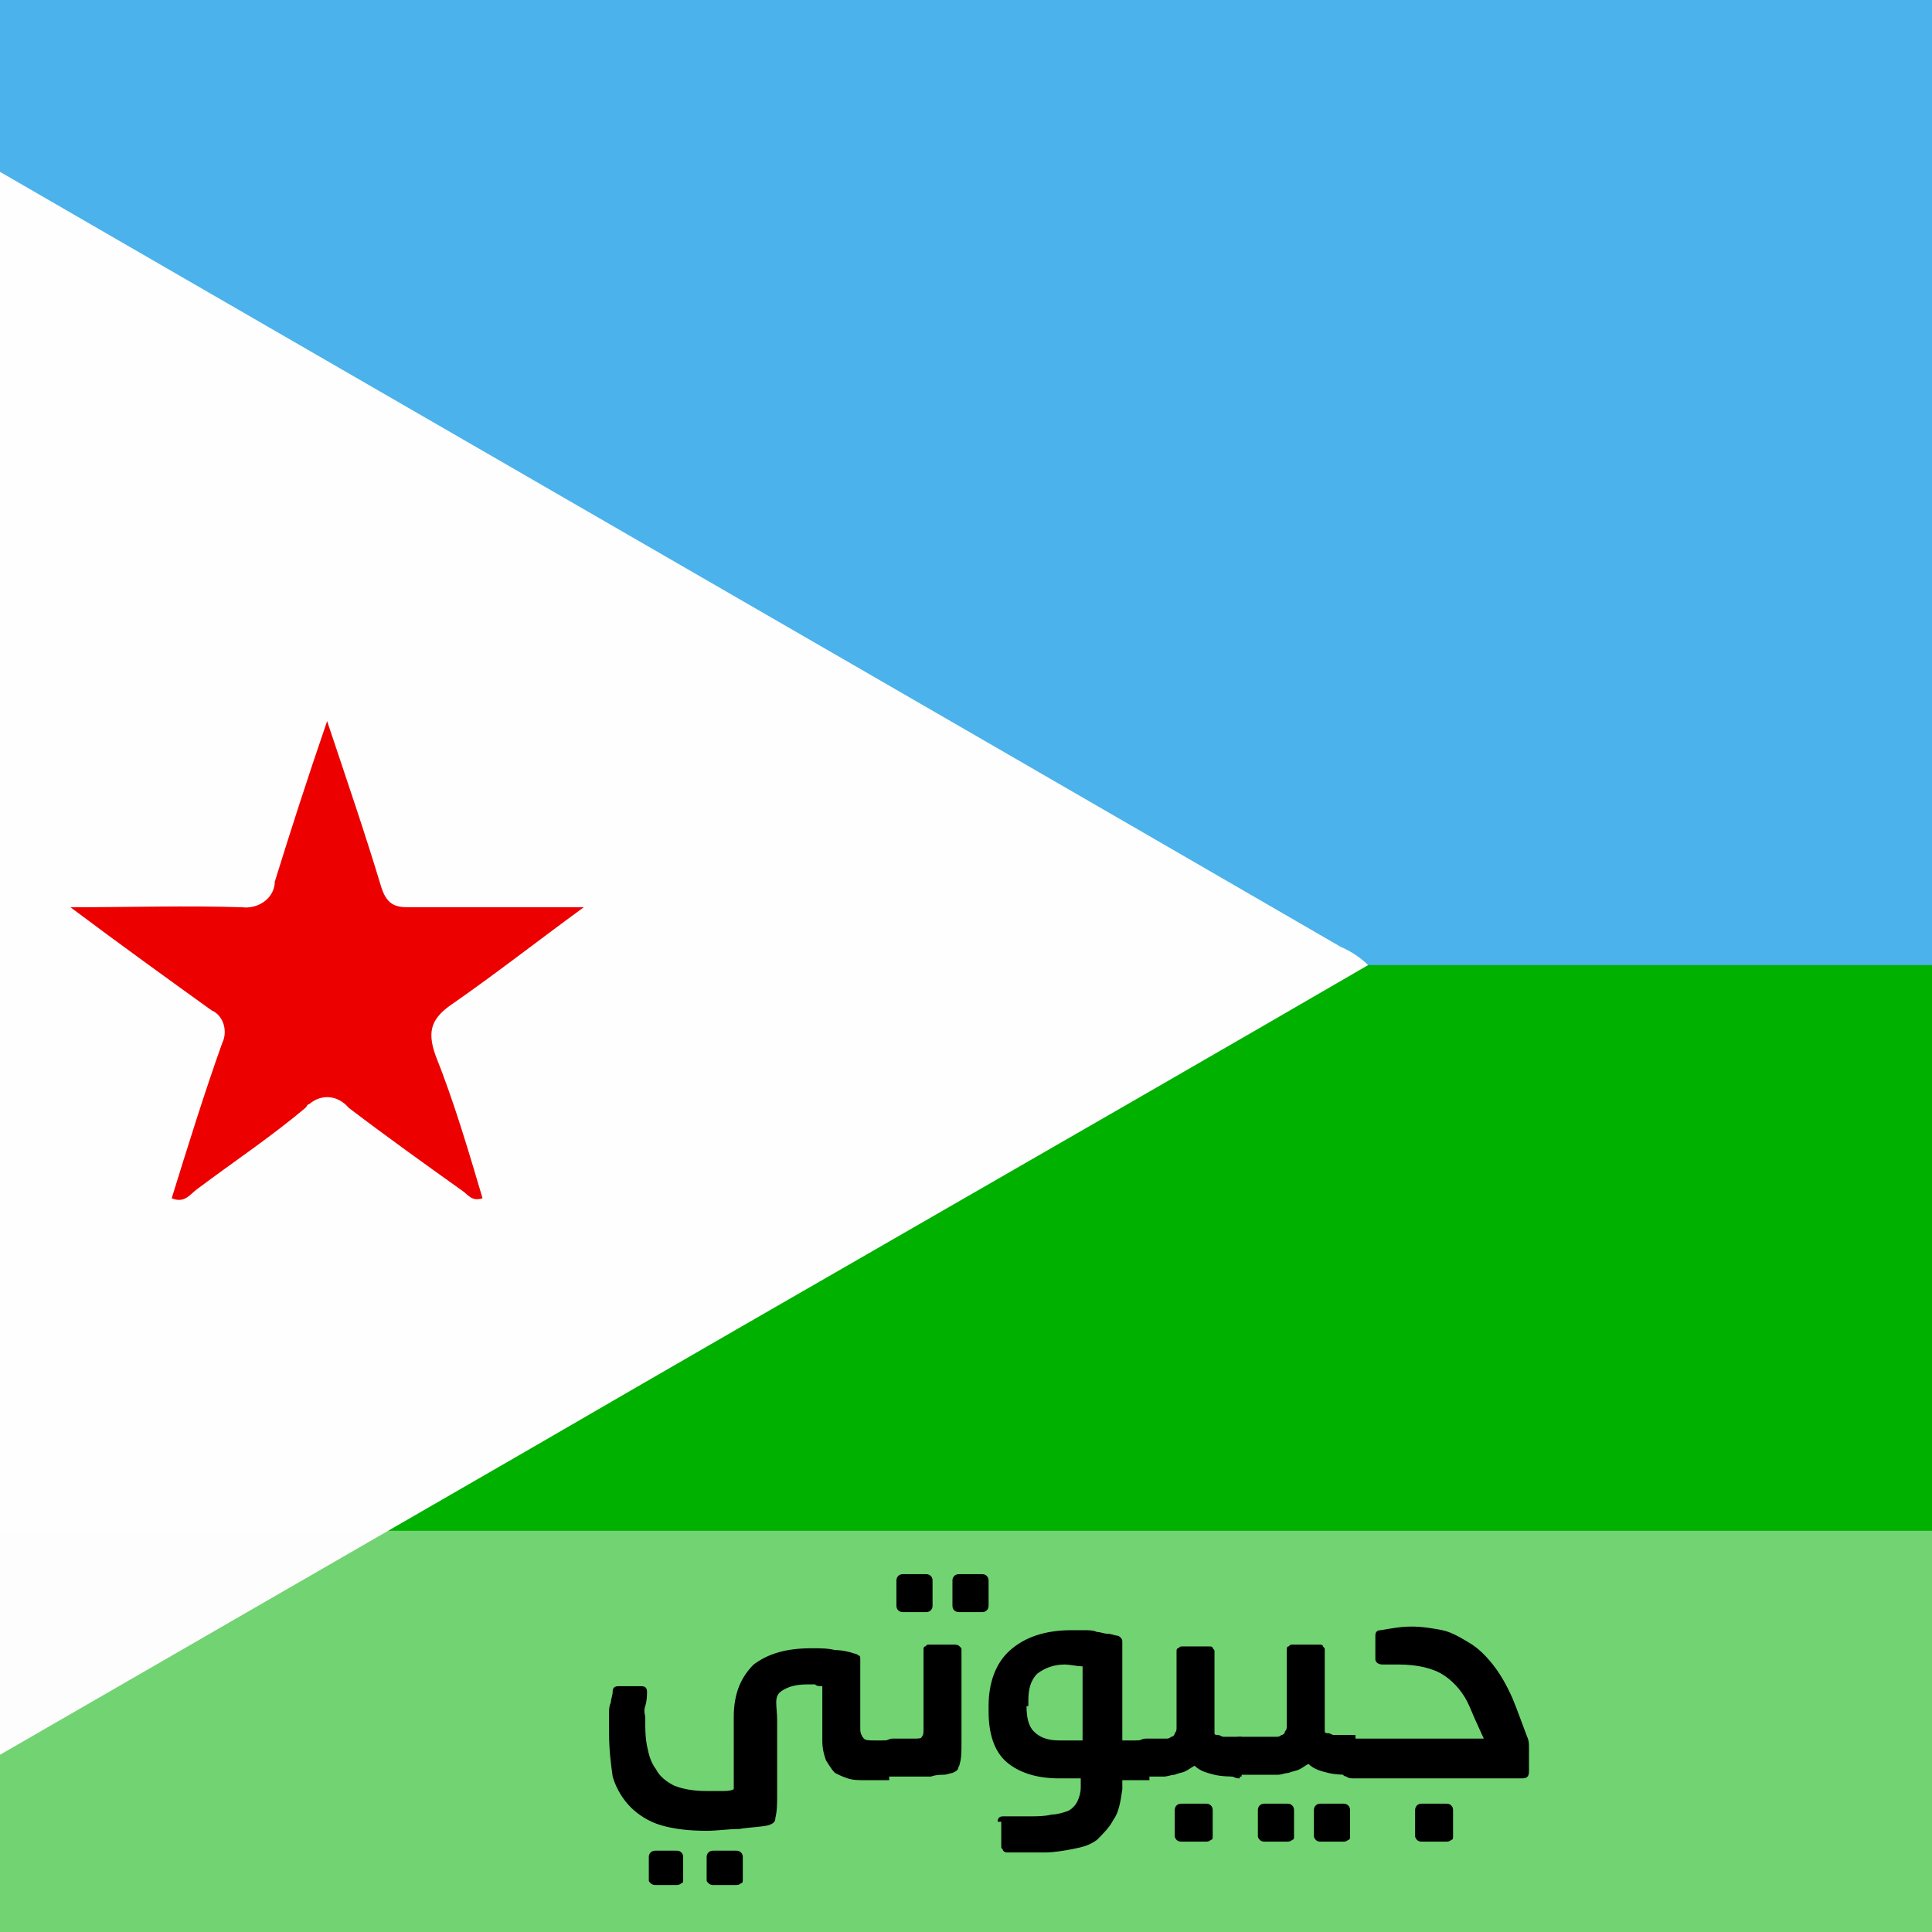 <?xml version="1.0" encoding="utf-8"?>
<!-- Generator: Adobe Illustrator 25.2.3, SVG Export Plug-In . SVG Version: 6.00 Build 0)  -->
<svg version="1.1" id="Layer_1" xmlns="http://www.w3.org/2000/svg" xmlns:xlink="http://www.w3.org/1999/xlink" x="0px" y="0px"
	 viewBox="0 0 106.9 106.9" style="enable-background:new 0 0 106.9 106.9;" xml:space="preserve">
<rect x="0" y="0" width="106.9" height="106.9" fill="#333333" stroke="none"/>
<style type="text/css">
	.st0{fill:#4BB2EB;}
	.st1{fill:#00B100;}
	.st2{fill:#FEFEFE;}
	.st3{fill:#ED0000;}
	.st4{opacity:0.45;fill:#FEFEFE;enable-background:new    ;}
</style>
<path class="st0" d="M-17.3-0.7c53.4,0,106.8,0,160.2,0c1.3,0,1.4,0.4,1.4,1.5c0,17.6,0,35.1,0,52.7c-0.6,0.7-1.5,0.6-2.4,0.6
	c-8.7,0-17.3,0-25.9,0H78.8c-0.9,0-1.8,0-2.6-0.1c-3.2-1.6-6.2-3.5-9.3-5.3L12.6,17.3C3,11.8-6.6,6.2-16.2,0.7
	C-16.7,0.4-17.4,0.2-17.3-0.7z"/>
<path class="st1" d="M75.7,53.4c0.6,0,1.1,0,1.7,0h65.3c0.6,0,1.1,0.1,1.6,0.1v53.8c-0.4,0.2-0.9,0.2-1.4,0.1
	c-52.9,0-105.9,0-158.8,0c-0.5,0-1.2,0.3-1.4-0.2s0.5-1,1-1.3c5.4-3.2,10.8-6.2,16.2-9.4l34.7-20C46.4,69.7,58.2,62.8,70.1,56
	c1.3-0.7,2.6-1.5,3.9-2.2C74.5,53.4,75.1,53.3,75.7,53.4z"/>
<path class="st2" d="M75.7,53.4c-15.5,9-31.1,17.9-46.6,26.9l-45.4,26.2c-0.3,0.2-0.6,0.4-1.2,0.8h161.8c-0.1,0.1,0.1,0.3-0.1,0.3
	h-162c0-35.7,0-71.4,0-107.1c0-0.3-0.6-1.2,0.5-1.1c1.4,1,2.9,2,4.5,2.7c29,16.8,58,33.5,87,50.3C74.7,52.6,75.3,53,75.7,53.4z"/>
<path class="st3" d="M26.7,66.3c-0.6,0.2-0.8-0.2-1.1-0.4c-2.1-1.5-4.2-3-6.3-4.6c-0.6-0.7-1.5-0.8-2.2-0.2c-0.1,0-0.1,0.1-0.2,0.2
	c-1.9,1.6-4,3-6,4.5c-0.4,0.3-0.7,0.8-1.4,0.5c0.9-2.9,1.8-5.8,2.8-8.6c0.3-0.6,0.1-1.5-0.6-1.8c0,0,0,0,0,0c-2.5-1.8-5-3.6-7.8-5.7
	c3.4,0,6.4-0.1,9.5,0c0.8,0.1,1.7-0.4,1.8-1.3c0,0,0,0,0-0.1c0.9-2.9,1.8-5.7,2.9-8.9c1.1,3.3,2.1,6.2,3,9.2
	c0.3,0.9,0.7,1.1,1.5,1.1c3.1,0,6.2,0,9.7,0c-2.6,1.9-4.9,3.7-7.2,5.3c-1.2,0.8-1.5,1.5-1,2.9C25.1,60.9,25.9,63.6,26.7,66.3z"/>
<rect x="-0.8" y="84.7" class="st4" width="107.7" height="23"/>
<g>
	<path d="M33.7,95.9c0-0.1,0-0.3,0-0.5c0-0.2,0-0.4,0-0.6c0-0.2,0-0.4,0.1-0.6c0-0.2,0.1-0.4,0.1-0.6c0-0.2,0.1-0.3,0.3-0.3h1.3
		c0.2,0,0.3,0.1,0.3,0.3c0,0.2,0,0.5-0.1,0.8s0,0.5,0,0.6c0,0.6,0,1.1,0.1,1.6c0.1,0.5,0.2,0.9,0.5,1.3c0.2,0.4,0.6,0.7,1,0.9
		c0.5,0.2,1.1,0.3,1.8,0.3c0.3,0,0.6,0,0.8,0c0.3,0,0.5,0,0.7-0.1c0-0.3,0-0.5,0-0.8c0-0.2,0-0.4,0-0.6s0-0.4,0-0.6s0-0.4,0-0.6V95
		c0-1.3,0.4-2.2,1.1-2.9c0.8-0.6,1.8-0.9,3.2-0.9c0.5,0,0.9,0,1.3,0.1c0.4,0,0.8,0.1,1.1,0.2c0.1,0,0.2,0.1,0.2,0.1
		c0.1,0,0.1,0.1,0.1,0.2v3.9c0,0.2,0.1,0.4,0.2,0.5c0.1,0.1,0.3,0.1,0.6,0.1h0.8v2.2h-1.3c-0.4,0-0.7,0-1-0.1
		c-0.3-0.1-0.5-0.2-0.7-0.3c-0.2-0.2-0.3-0.4-0.5-0.7c-0.1-0.3-0.2-0.6-0.2-1.1v-3c-0.2,0-0.3,0-0.4-0.1c-0.1,0-0.2,0-0.4,0
		c-0.6,0-1.1,0.1-1.5,0.4S43,94.4,43,95.2V98c0,0.4,0,0.9,0,1.3c0,0.5,0,0.9-0.1,1.3c0,0.2-0.1,0.3-0.4,0.4c-0.5,0.1-1,0.1-1.6,0.2
		c-0.6,0-1.2,0.1-1.8,0.1c-1,0-1.8-0.1-2.5-0.3c-0.7-0.2-1.3-0.6-1.7-1c-0.4-0.4-0.8-1-1-1.7C33.8,97.6,33.7,96.8,33.7,95.9z
		 M35.9,102.8c0-0.1,0-0.2,0.1-0.3c0.1-0.1,0.2-0.1,0.3-0.1h1.1c0.1,0,0.2,0,0.3,0.1s0.1,0.2,0.1,0.3v1.2c0,0.1,0,0.2-0.1,0.2
		c-0.1,0.1-0.2,0.1-0.3,0.1h-1.1c-0.1,0-0.2,0-0.3-0.1c-0.1-0.1-0.1-0.1-0.1-0.2V102.8z M39.1,102.8c0-0.1,0-0.2,0.1-0.3
		s0.2-0.1,0.3-0.1h1.2c0.1,0,0.2,0,0.3,0.1s0.1,0.2,0.1,0.3v1.2c0,0.1,0,0.2-0.1,0.2c-0.1,0.1-0.2,0.1-0.3,0.1h-1.2
		c-0.1,0-0.2,0-0.3-0.1c-0.1-0.1-0.1-0.1-0.1-0.2V102.8z"/>
	<path d="M48.8,96.4c0-0.1,0.1-0.1,0.2-0.1c0.1,0,0.2-0.1,0.4-0.1h1.1c0.3,0,0.5,0,0.5-0.1c0.1-0.1,0.1-0.2,0.1-0.5c0-0.6,0-1.3,0-2
		c0-0.7,0-1.5,0-2.3c0-0.1,0-0.2,0.1-0.2c0.1-0.1,0.1-0.1,0.2-0.1h1.4c0.1,0,0.2,0,0.3,0.1c0.1,0.1,0.1,0.1,0.1,0.2c0,0.4,0,0.7,0,1
		c0,0.3,0,0.5,0,0.8c0,0.2,0,0.5,0,0.7s0,0.5,0,0.8c0,0.7,0,1.3,0,1.8c0,0.5,0,0.9-0.1,1.2c0,0.1-0.1,0.2-0.1,0.3
		c-0.1,0.1-0.1,0.1-0.3,0.2c-0.1,0-0.3,0.1-0.5,0.1c-0.2,0-0.4,0-0.7,0.1c-0.3,0-0.5,0-0.8,0c-0.3,0-0.5,0-0.7,0h-0.7
		c-0.1,0-0.2,0-0.4-0.1c-0.1,0-0.2-0.1-0.2-0.2V96.4z M49.6,87.5c0-0.1,0-0.2,0.1-0.3c0.1-0.1,0.2-0.1,0.3-0.1h1.2
		c0.1,0,0.2,0,0.3,0.1c0.1,0.1,0.1,0.2,0.1,0.3v1.3c0,0.1,0,0.2-0.1,0.3c-0.1,0.1-0.2,0.1-0.3,0.1H50c-0.1,0-0.2,0-0.3-0.1
		c-0.1-0.1-0.1-0.2-0.1-0.3V87.5z M52.7,87.5c0-0.1,0-0.2,0.1-0.3c0.1-0.1,0.2-0.1,0.3-0.1h1.2c0.1,0,0.2,0,0.3,0.1
		c0.1,0.1,0.1,0.2,0.1,0.3v1.3c0,0.1,0,0.2-0.1,0.3c-0.1,0.1-0.2,0.1-0.3,0.1h-1.2c-0.1,0-0.2,0-0.3-0.1c-0.1-0.1-0.1-0.2-0.1-0.3
		V87.5z"/>
	<path d="M55.2,100.8c0-0.2,0.1-0.3,0.3-0.3h1.5c0.4,0,0.8,0,1.2-0.1c0.3,0,0.6-0.1,0.9-0.2c0.2-0.1,0.4-0.3,0.5-0.5
		c0.1-0.2,0.2-0.5,0.2-0.8v-0.5h-1.2c-1.2,0-2.2-0.3-2.9-0.9s-1-1.6-1-2.8v-0.3c0-1.3,0.4-2.4,1.2-3.1c0.8-0.7,1.9-1.1,3.4-1.1
		c0.2,0,0.4,0,0.7,0c0.2,0,0.5,0,0.7,0.1c0.2,0,0.4,0.1,0.6,0.1c0.2,0,0.4,0.1,0.5,0.1c0.1,0,0.2,0.1,0.2,0.1c0,0,0.1,0.1,0.1,0.2
		v5.5h1.5v2.2h-1.5V99c-0.1,0.7-0.2,1.3-0.5,1.7c-0.2,0.4-0.6,0.8-0.9,1.1c-0.4,0.3-0.8,0.4-1.3,0.5c-0.5,0.1-1.1,0.2-1.6,0.2
		c-0.1,0-0.3,0-0.5,0c-0.2,0-0.4,0-0.6,0c-0.2,0-0.4,0-0.6,0c-0.2,0-0.3,0-0.4,0c-0.1,0-0.2-0.1-0.2-0.1c0-0.1-0.1-0.1-0.1-0.2
		V100.8z M56.8,94.4c0,0.6,0.1,1.1,0.4,1.4s0.7,0.5,1.4,0.5h1.3v-4.1c-0.3,0-0.7-0.1-1-0.1c-0.6,0-1.1,0.2-1.5,0.5
		c-0.4,0.4-0.5,0.9-0.5,1.5V94.4z"/>
	<path d="M62.8,96.4c0-0.1,0.1-0.1,0.2-0.1c0.1,0,0.2-0.1,0.4-0.1h0.8c0.1,0,0.2,0,0.3,0c0.1,0,0.2,0,0.3-0.1c0.1,0,0.2-0.1,0.2-0.2
		c0.1-0.1,0.1-0.2,0.1-0.3v-4.2c0-0.1,0-0.2,0.1-0.2c0.1-0.1,0.1-0.1,0.2-0.1h1.5c0.1,0,0.2,0,0.2,0.1c0.1,0.1,0.1,0.1,0.1,0.2v4.5
		c0,0.1,0.1,0.1,0.2,0.1s0.2,0.1,0.3,0.1c0.1,0,0.2,0,0.3,0s0.2,0,0.3,0h0.4v2.2h-0.2c-0.4,0-0.9,0-1.3-0.1s-0.8-0.2-1.1-0.5
		c-0.2,0.1-0.3,0.2-0.5,0.3c-0.2,0.1-0.4,0.1-0.6,0.2c-0.2,0-0.4,0.1-0.6,0.1c-0.2,0-0.4,0-0.6,0h-0.5c-0.1,0-0.2,0-0.4-0.1
		c-0.1,0-0.2-0.1-0.2-0.2V96.4z M65,100.2c0-0.1,0-0.2,0.1-0.3c0.1-0.1,0.2-0.1,0.3-0.1h1.3c0.1,0,0.2,0,0.3,0.1
		c0.1,0.1,0.1,0.2,0.1,0.3v1.4c0,0.1,0,0.2-0.1,0.2c-0.1,0.1-0.2,0.1-0.3,0.1h-1.3c-0.1,0-0.2,0-0.3-0.1c-0.1-0.1-0.1-0.2-0.1-0.2
		V100.2z"/>
	<path d="M68.6,98.4c-0.1,0-0.2,0-0.4-0.1c-0.1,0-0.2-0.1-0.2-0.2v-1.8c0-0.1,0.1-0.1,0.2-0.1c0.1,0,0.2-0.1,0.4-0.1h1.7
		c0.1,0,0.2,0,0.3,0c0.1,0,0.2,0,0.3-0.1c0.1,0,0.2-0.1,0.2-0.2c0.1-0.1,0.1-0.2,0.1-0.3v-4.2c0-0.1,0-0.2,0.1-0.2
		c0.1-0.1,0.1-0.1,0.2-0.1h1.5c0.1,0,0.2,0,0.2,0.1c0.1,0.1,0.1,0.1,0.1,0.2v4.5c0,0.1,0.1,0.1,0.2,0.1s0.2,0.1,0.3,0.1
		c0.1,0,0.2,0,0.3,0c0.1,0,0.2,0,0.3,0H75v2.2h-0.2c-0.4,0-0.9,0-1.3-0.1c-0.4-0.1-0.8-0.2-1.1-0.5c-0.2,0.1-0.3,0.2-0.5,0.3
		c-0.2,0.1-0.4,0.1-0.6,0.2c-0.2,0-0.4,0.1-0.6,0.1c-0.2,0-0.4,0-0.6,0H68.6z M69.6,100.2c0-0.1,0-0.2,0.1-0.3
		c0.1-0.1,0.2-0.1,0.3-0.1h1.2c0.1,0,0.2,0,0.3,0.1c0.1,0.1,0.1,0.2,0.1,0.3v1.4c0,0.1,0,0.2-0.1,0.2c-0.1,0.1-0.2,0.1-0.3,0.1H70
		c-0.1,0-0.2,0-0.3-0.1c-0.1-0.1-0.1-0.2-0.1-0.2V100.2z M72.7,100.2c0-0.1,0-0.2,0.1-0.3c0.1-0.1,0.2-0.1,0.3-0.1h1.2
		c0.1,0,0.2,0,0.3,0.1c0.1,0.1,0.1,0.2,0.1,0.3v1.4c0,0.1,0,0.2-0.1,0.2c-0.1,0.1-0.2,0.1-0.3,0.1h-1.2c-0.1,0-0.2,0-0.3-0.1
		c-0.1-0.1-0.1-0.2-0.1-0.2V100.2z"/>
	<path d="M74.3,96.4c0-0.1,0.1-0.1,0.2-0.1c0.1,0,0.2-0.1,0.4-0.1h7.2l-0.5-1.1l-0.3-0.7c-0.3-0.7-0.8-1.3-1.4-1.7
		c-0.6-0.4-1.5-0.6-2.5-0.6c-0.1,0-0.2,0-0.4,0s-0.4,0-0.5,0c-0.2,0-0.4-0.1-0.4-0.3v-1.3c0-0.2,0.1-0.3,0.3-0.3
		c0.6-0.1,1.1-0.2,1.7-0.2c0.6,0,1.2,0.1,1.7,0.2c0.5,0.1,1,0.4,1.5,0.7c0.5,0.3,0.9,0.7,1.3,1.2c0.4,0.5,0.8,1.2,1.1,1.9l0.2,0.5
		l0.6,1.6c0.1,0.2,0.1,0.4,0.1,0.6V98c0,0.3-0.1,0.4-0.4,0.4h-9.3c-0.1,0-0.3,0-0.4-0.1c-0.1,0-0.2-0.1-0.2-0.1V96.4z M78.3,100.2
		c0-0.1,0-0.2,0.1-0.3c0.1-0.1,0.2-0.1,0.3-0.1H80c0.1,0,0.2,0,0.3,0.1c0.1,0.1,0.1,0.2,0.1,0.3v1.4c0,0.1,0,0.2-0.1,0.2
		c-0.1,0.1-0.2,0.1-0.3,0.1h-1.3c-0.1,0-0.2,0-0.3-0.1c-0.1-0.1-0.1-0.2-0.1-0.2V100.2z"/>
</g>
</svg>
